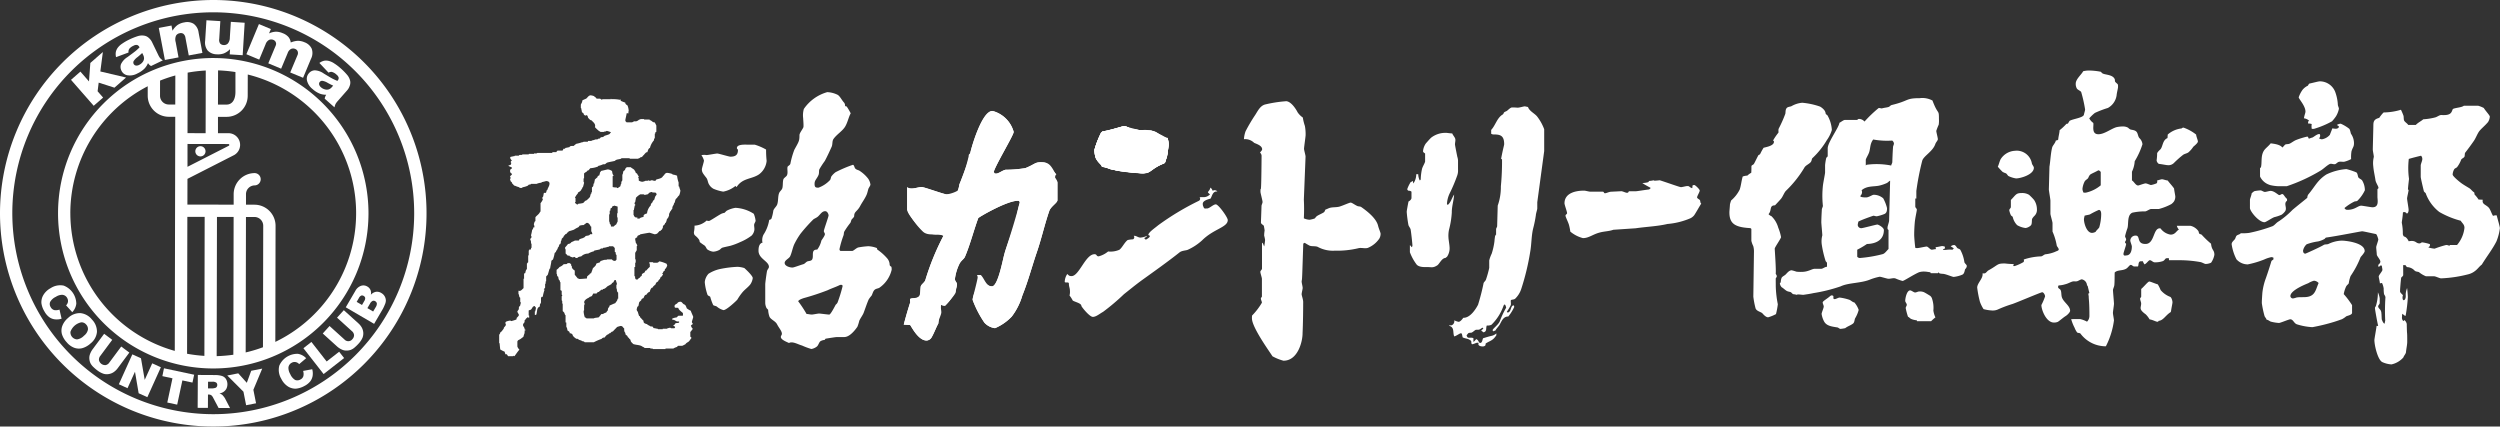 <svg xmlns="http://www.w3.org/2000/svg" width="272.288" height="46.453" viewBox="0 0 272.288 46.453"><rect x="0" y="0" width="272.288" height="46.453" fill="#333333" stroke="none"/><g data-name="グループ 36" fill="#fff"><path data-name="パス 29" d="M0 23.178A23.228 23.228 0 1 0 23.273 0 23.249 23.249 0 0 0 0 23.178m1.341 0a21.885 21.885 0 1 1 21.838 21.933A21.911 21.911 0 0 1 1.341 23.178"/><path data-name="パス 30" d="M7.733 8.695 8.757 7.8l.935 1.067.147-2.012 1.365-1.191-.276 2.119 2.8.658-1.263 1.108-1.717-.55-.117.941.6.688-1.024.893Z"/><path data-name="パス 31" d="M15.588 5.971a.849.849 0 0 1 .1.416.717.717 0 0 1-.159.381 1.039 1.039 0 0 1-.375.3.565.565 0 0 1-.374.068.329.329 0 0 1-.228-.183.345.345 0 0 1 0-.29 1.582 1.582 0 0 1 .43-.447c.18-.143.351-.3.508-.444Zm-1.515-.645a1.171 1.171 0 0 1 .456-.339.62.62 0 0 1 .413-.089.447.447 0 0 1 .255.264c-.141.139-.275.268-.411.379s-.433.335-.9.674a1.864 1.864 0 0 0-.708.774.909.909 0 0 0 .052.715.89.89 0 0 0 .645.494 1.667 1.667 0 0 0 1.093-.2 2.676 2.676 0 0 0 .778-.536 1.947 1.947 0 0 0 .373-.587 1.517 1.517 0 0 0 .144.182 1.134 1.134 0 0 0 .19.134l1.28-.616a1.685 1.685 0 0 1-.3-.254 1.922 1.922 0 0 1-.2-.342l-.683-1.41a1.433 1.433 0 0 0-.331-.427.942.942 0 0 0-.456-.247 1.481 1.481 0 0 0-.745.037 7 7 0 0 0-1.017.414 5.127 5.127 0 0 0-.683.4 1.963 1.963 0 0 0-.446.393 1.234 1.234 0 0 0-.251.5 1.383 1.383 0 0 0 .02.585l1.357-.505a.585.585 0 0 1 .073-.384"/><path data-name="パス 32" d="m17.295 3.043 1.384-.262.109.568a2.048 2.048 0 0 1 .531-.613 1.789 1.789 0 0 1 .746-.294 1.351 1.351 0 0 1 1.024.148 1.365 1.365 0 0 1 .541.953l.416 2.218-1.488.277-.36-1.918a.662.662 0 0 0-.224-.436.5.5 0 0 0-.4-.065.568.568 0 0 0-.4.261 1.031 1.031 0 0 0-.041.7l.312 1.67-1.486.279Z"/><path data-name="パス 33" d="m26.431 6.014-1.412-.09.037-.568a2.114 2.114 0 0 1-.67.459 1.891 1.891 0 0 1-.8.1 1.373 1.373 0 0 1-.956-.4 1.389 1.389 0 0 1-.288-1.057l.144-2.251 1.511.094-.121 1.954a.672.672 0 0 0 .1.485.542.542 0 0 0 .382.166.573.573 0 0 0 .455-.163 1 1 0 0 0 .22-.657l.109-1.708 1.507.1Z"/><path data-name="パス 34" d="m28.201 2.621 1.3.544-.2.476a1.982 1.982 0 0 1 .747-.189 1.882 1.882 0 0 1 .743.163 1.523 1.523 0 0 1 .635.427 1.188 1.188 0 0 1 .242.587 2.286 2.286 0 0 1 .78-.184 1.848 1.848 0 0 1 .718.159 1.385 1.385 0 0 1 .784.7 1.4 1.4 0 0 1-.082 1.114l-.858 2.055-1.4-.58.786-1.872a.545.545 0 0 0 .042-.372.464.464 0 0 0-.278-.316.558.558 0 0 0-.467 0 .8.8 0 0 0-.364.454l-.708 1.695-1.4-.585.752-1.8a1.067 1.067 0 0 0 .1-.3.513.513 0 0 0-.072-.268.488.488 0 0 0-.226-.183.571.571 0 0 0-.467 0 .841.841 0 0 0-.381.473l-.694 1.672-1.4-.584Z"/><path data-name="パス 35" d="M36.149 9.484a.805.805 0 0 1-.345.251.705.705 0 0 1-.41 0 .97.97 0 0 1-.43-.226.566.566 0 0 1-.206-.318.331.331 0 0 1 .347-.389 1.559 1.559 0 0 1 .583.223c.2.111.4.212.6.3Zm.008-1.647a1.148 1.148 0 0 1 .491.29.634.634 0 0 1 .242.342.44.44 0 0 1-.145.339c-.186-.073-.354-.152-.51-.231s-.474-.267-.97-.568a1.83 1.83 0 0 0-.991-.35.879.879 0 0 0-.634.324.9.9 0 0 0-.205.787 1.677 1.677 0 0 0 .607.929 2.67 2.67 0 0 0 .8.506 1.912 1.912 0 0 0 .686.115 2.259 2.259 0 0 0-.109.205 1.135 1.135 0 0 0-.054.225l1.065.941a1.752 1.752 0 0 1 .123-.375 1.854 1.854 0 0 1 .233-.314l1.037-1.179a1.333 1.333 0 0 0 .262-.467.955.955 0 0 0 .058-.521 1.507 1.507 0 0 0-.328-.672 6.878 6.878 0 0 0-.774-.777 5.127 5.127 0 0 0-.631-.473 1.863 1.863 0 0 0-.538-.259 1.25 1.25 0 0 0-.553-.041 1.423 1.423 0 0 0-.533.244l.995 1.056a.6.6 0 0 1 .381-.079"/><path data-name="パス 36" d="m6.479 33.721.229.989a1.725 1.725 0 0 1-.745.069 1.287 1.287 0 0 1-.615-.248 1.9 1.9 0 0 1-.511-.616 2.3 2.3 0 0 1-.328-.911 1.54 1.54 0 0 1 .2-.848 2.062 2.062 0 0 1 .816-.778 1.89 1.89 0 0 1 1.417-.269 2.143 2.143 0 0 1 1.368 1.974 1.6 1.6 0 0 1-.44.917l-.67-.74a.885.885 0 0 0 .149-.216.593.593 0 0 0 .057-.293.682.682 0 0 0-.088-.293.647.647 0 0 0-.549-.349 1.271 1.271 0 0 0-.689.221 1.342 1.342 0 0 0-.622.562.615.615 0 0 0 .059.553.638.638 0 0 0 .4.33 1.115 1.115 0 0 0 .566-.057"/><path data-name="パス 37" d="M8.854 35.105a.661.661 0 0 1 .532.244.692.692 0 0 1 .189.569 1.109 1.109 0 0 1-.424.642 1.292 1.292 0 0 1-.756.405.763.763 0 0 1-.721-.829 1.606 1.606 0 0 1 1.181-1.031m-2.075.405a1.5 1.5 0 0 0-.035.887 2.293 2.293 0 0 0 .518.879 1.971 1.971 0 0 0 .82.6 1.475 1.475 0 0 0 .872.046 2.244 2.244 0 0 0 .913-.52 1.809 1.809 0 0 0 .692-1.249 1.88 1.88 0 0 0-.547-1.351 1.842 1.842 0 0 0-1.26-.7 1.864 1.864 0 0 0-1.347.536 2.044 2.044 0 0 0-.625.873"/><path data-name="パス 38" d="m13.202 37.742.885.659-1.273 1.711a1.781 1.781 0 0 1-.436.42 1.311 1.311 0 0 1-.543.21 1.256 1.256 0 0 1-.533-.026 2.262 2.262 0 0 1-.689-.365 4.6 4.6 0 0 1-.436-.37 1.564 1.564 0 0 1-.326-.424 1.334 1.334 0 0 1-.119-.473 1.158 1.158 0 0 1 .056-.471 2.206 2.206 0 0 1 .281-.548l1.273-1.709.881.657-1.3 1.753a.627.627 0 0 0-.143.463.689.689 0 0 0 .717.536.619.619 0 0 0 .405-.27Z"/><path data-name="パス 39" d="m14.413 38.595.941.425.408 2.352.818-1.8.941.43-1.472 3.256-.948-.427-.4-2.344-.813 1.794-.944-.43Z"/><path data-name="パス 40" d="m17.859 40.112 3.287.7-.183.857-1.1-.235-.565 2.638-1.078-.23.564-2.638-1.1-.236Z"/><path data-name="パス 41" d="M22.66 41.575h.482a.681.681 0 0 1 .414.1.319.319 0 0 1 .106.264.348.348 0 0 1-.07.209.293.293 0 0 1-.181.111 1.794 1.794 0 0 1-.29.047h-.465Zm-.015 2.85.007-1.452h.1a.471.471 0 0 1 .272.085.827.827 0 0 1 .2.276l.582 1.1 1.248.008-.54-1.039a1.42 1.42 0 0 0-.157-.223 1 1 0 0 0-.172-.19 1.166 1.166 0 0 0-.285-.135 1.389 1.389 0 0 0 .388-.137 1.042 1.042 0 0 0 .354-.35 1.112 1.112 0 0 0-.034-1.093.814.814 0 0 0-.435-.327 2.631 2.631 0 0 0-.786-.1l-1.84-.01-.019 3.581Z"/><path data-name="パス 42" d="m24.751 40.897 1.2-.235.93 1.032.479-1.311 1.2-.236-.964 2.307.292 1.47-1.082.212-.29-1.472Z"/><path data-name="パス 43" d="m33.006 40.4 1-.185a1.723 1.723 0 0 1 .04.743 1.322 1.322 0 0 1-.274.6 1.943 1.943 0 0 1-.635.49 2.337 2.337 0 0 1-.926.285 1.535 1.535 0 0 1-.84-.235 2.065 2.065 0 0 1-.74-.848 1.86 1.86 0 0 1-.21-1.428 2.142 2.142 0 0 1 2.032-1.284 1.588 1.588 0 0 1 .892.477l-.762.644a.728.728 0 0 0-.207-.163.655.655 0 0 0-.29-.07.606.606 0 0 0-.3.077.653.653 0 0 0-.373.533 1.32 1.32 0 0 0 .195.7 1.361 1.361 0 0 0 .537.646.639.639 0 0 0 .556-.039.613.613 0 0 0 .342-.379 1.062 1.062 0 0 0-.032-.571"/><path data-name="パス 44" d="m33.046 37.925.87-.682 1.662 2.128 1.36-1.063.541.69-2.233 1.743Z"/><path data-name="パス 45" d="m36.708 34.599.739-.816 1.583 1.43a1.846 1.846 0 0 1 .38.471 1.389 1.389 0 0 1 .158.562 1.307 1.307 0 0 1-.08.526 2.258 2.258 0 0 1-.43.651 4.6 4.6 0 0 1-.408.4 1.466 1.466 0 0 1-.455.286 1.362 1.362 0 0 1-.482.073 1.119 1.119 0 0 1-.464-.1 2.081 2.081 0 0 1-.514-.327l-1.582-1.433.739-.815 1.619 1.463a.565.565 0 0 0 .872-.031.632.632 0 0 0 .179-.442.638.638 0 0 0-.232-.429Z"/><path data-name="パス 46" d="m38.847 32.878.245-.424a.555.555 0 0 1 .252-.261.31.31 0 0 1 .261.036.336.336 0 0 1 .17.217.579.579 0 0 1-.106.353l-.242.419Zm1.9 2.395.96-1.641a4.137 4.137 0 0 0 .206-.454 1.134 1.134 0 0 0 .113-.419.961.961 0 0 0-.495-.846.88.88 0 0 0-.579-.132 1 1 0 0 0-.562.325.9.9 0 0 0-.012-.454.8.8 0 0 0-.367-.442.82.82 0 0 0-.685-.083 1.139 1.139 0 0 0-.625.559l-1.042 1.784Zm-.732-1.713.283-.487a.656.656 0 0 1 .288-.3.316.316 0 0 1 .281.032.353.353 0 0 1 .177.236.67.67 0 0 1-.115.4l-.288.487Z"/><path data-name="パス 47" d="M22.386 16.479a.556.556 0 1 1-.554-.556.555.555 0 0 1 .554.556"/><path data-name="パス 48" d="M23.26 6.32a16.906 16.906 0 1 0 16.874 16.941A16.924 16.924 0 0 0 23.26 6.32m5.381 31.5a15.342 15.342 0 0 1-1.883.567l.031-14.753h.929a.954.954 0 0 1 .951.956Zm-3.226.816a16.027 16.027 0 0 1-1.816.153l.032-15.16h1.814Zm-3.154.124a15.829 15.829 0 0 1-1.886-.231l.03-14.906h1.886ZM17.432 8.78a15.392 15.392 0 0 1 1.665-.561l-.008 3.164h-.709a.956.956 0 0 1-.951-.958Zm2.991 6.9 4.452.008a.1.1 0 0 1 .1.1.1.1 0 0 1-.043.08l-4.512 2.3Zm0-1.178.015-6.591a15.475 15.475 0 0 1 1.972-.231l-.015 6.827Zm3.327-6.836a15.515 15.515 0 0 1 1.893.181v2.149c0 .968-.43 1.394-.958 1.394h-.945ZM7.66 23.194a15.583 15.583 0 0 1 8.429-13.8v1.025a2.3 2.3 0 0 0 2.29 2.3h.709l-.052 25.5A15.591 15.591 0 0 1 7.662 23.195m22.325 14.05.026-12.65a2.3 2.3 0 0 0-2.292-2.3h-.929v-1.148a.956.956 0 0 1 .957-.954.671.671 0 0 0 0-1.341 2.3 2.3 0 0 0-2.3 2.293v1.146l-5.038-.01.006-2.8 5.1-2.6.057-.036a1.272 1.272 0 0 0-.695-2.338H23.74v-1.781h.939a2.3 2.3 0 0 0 2.3-2.291l.006-2.32a15.566 15.566 0 0 1 3 29.124"/><path data-name="パス 49" d="M75.249 35.471a.6.6 0 0 1 .193-.161v-.1a.155.155 0 0 1-.081-.158c0-.071.141-.459.141-.53s-.2-.45-.264-.674a2.412 2.412 0 0 1-.43-.259c-.053-.1-.107-.351-.244-.414-.255-.086-.249-.315-.483-.315-.069 0-.155.056-.235.065a.814.814 0 0 1-.092.121c-.107.086-.285.123-.285.3 0 .281.224.119.418.2 0 .116.153.259.261.353.22.2.24.142.238.336a.311.311 0 0 1-.022.153h-.471a1.667 1.667 0 0 0-.195.184 1.637 1.637 0 0 0-.479.125v.132c.221-.021.3.085.455.159.1.05.218.012.294.032v.1c-.128.1-.227.035-.373.085-.106.043-.081.208-.237.19v.1a1.667 1.667 0 0 0 .166.082v.1a.858.858 0 0 0-.074.076h-.327c-.07 0-.075-.058-.143-.058s-.2.055-.308.064c-.012.026.04.046-.031.046h-.428c-.071 0 .014.053-.055.053H71.7c-.069 0-.037-.045-.037-.045-.161-.011-.3-.066-.463-.075-.052-.044-.082-.129-.15-.18-.077-.009-.165.014-.21-.018s-.1-.057-.148-.091-.162-.031-.195-.141c-.184-.044-.45-.1-.4-.365-.144-.117-.256-.283-.385-.393-.005-.025-.005-.073-.01-.114-.036 0-.081 0-.1-.024-.037-.135-.092-.274-.129-.436-.024-.046-.129-.147-.127-.268 0-.069.055-.18.06-.287a.5.5 0 0 0 .121-.092c.041-.134.052-.249.078-.358s.157-.187.231-.259a.256.256 0 0 1 .09-.17.555.555 0 0 1 .157-.072c.075-.136.127-.381.306-.36.071-.1.216-.316.364-.307.069-.2.135-.486.362-.5a.432.432 0 0 0 .023-.1c.1-.081.187-.166.292-.264-.037-.158.166-.218.252-.3a.451.451 0 0 1 .195-.25c.015-.079.069-.136.073-.215a.719.719 0 0 0 .152-.091c.045-.145.1-.128.094-.139v-.1c-.04 0-.082-.016-.084-.037.144-.082.1-.292.3-.333 0-.065 0-.121.01-.171.021-.024.044-.022.065-.035a1.112 1.112 0 0 0 .181-.344c0-.069-.055-.126-.057-.19a3.389 3.389 0 0 0-.734-.259.285.285 0 0 0-.115.011c-.011.027 0 .048-.03.064-.056.01-.1.065-.166.065h-.4c-.07 0 .014-.055-.057-.054h-.385v.161c.037 0 .051-.056.051.01v.336a2.954 2.954 0 0 0-.386.4.778.778 0 0 0-.107.02c-.011.082-.066.138-.075.187a2.1 2.1 0 0 0-.289.176c-.009.053-.009.109-.018.161a.525.525 0 0 1-.177.143c-.011.025 0 .077-.031.089a.428.428 0 0 1-.076.021c-.142.112-.125.184-.252.184-.192 0-.191-.177-.194-.347-.026-.015-.049-.012-.072-.034v-.965c.025-.025.043-.02.083-.024v-.442c0-.07.057.02.057-.05v-.315c0-.068-.057.023-.057-.046v-.656c0-.072.17-.274.17-.343v-.385c0-.07.057-.016.057-.087a.778.778 0 0 0-.162-.315c-.006-.134-.062-.287-.062-.355 0-.189.085-.169.224-.245-.038-.249.272-.189.331-.32.329-.061.925-.172.995-.172s.531.17.6.17a2.307 2.307 0 0 0 .234-.068c.1-.106.182-.187.263-.288a1.074 1.074 0 0 1 .113-.009c.026-.111.1-.083.16-.179a.423.423 0 0 1 .084-.143c.011-.076.013-.161.019-.213.071-.1.239-.177.224-.308.019-.023.042-.02.063-.032a1 1 0 0 0 .132-.381c.076-.08.1-.164.178-.233a.983.983 0 0 1 .055-.168c.032-.065 0-.163.02-.212a1.109 1.109 0 0 0 .111-.252c.019-.026.044-.02.065-.034a.61.61 0 0 1 .17-.255.574.574 0 0 1 .139-.417c.032-.1.05-.221.112-.247.068-.188.068-.425.25-.5a1.14 1.14 0 0 1 .251-.31 1.879 1.879 0 0 0 .128-.5c0-.069-.111-.279-.123-.446-.025-.014-.048-.011-.071-.034v-.416a3.14 3.14 0 0 1-.167-.734 1.65 1.65 0 0 0-.482-.126c-.025-.016-.019-.037-.033-.06a2.318 2.318 0 0 0-.556-.127c-.2 0-.3.164-.373.3a.4.4 0 0 0-.076.018c-.1.3-.488.319-.753.417-.087.159-.06.128-.221.128-.07 0-.181-.059-.251-.059s-.155.059-.224.059a.282.282 0 0 1-.169-.057c-.069.113-.218.031-.3.061a1.372 1.372 0 0 1-.351.106.832.832 0 0 1-.384-.135c0-.076 0-.19-.018-.277-.023-.01-.042.033-.042-.039s.055-.026.057-.1-.139-.194-.152-.3c-.089-.094-.237-.135-.224-.309-.078-.041-.076-.121-.142-.172-.1-.09-.238-.142-.354-.259h-.428a1.823 1.823 0 0 0-.169.18c-.007.022-.007.077-.017.1a.517.517 0 0 1-.177.145 2.1 2.1 0 0 0-.077.36c-.015.025-.046-.039-.046.029v.592c0 .069-.073.121-.1.193-.025.052.024.209-.085.305-.008.054-.008.106-.017.158a1.926 1.926 0 0 1-.313.217c-.036 0-.049 0-.116-.075a1.161 1.161 0 0 1-.323-.019c-.046-.017-.1.008-.1-.06v-1.141c.025-.02.043-.019.082-.02v-.1c-.108-.067-.12-.3-.148-.439a.945.945 0 0 0-.448-.181c-.071 0-.5.111-.764.17a.217.217 0 0 1-.1.151 1.263 1.263 0 0 1-.088.34.374.374 0 0 0-.164.073c-.008.027-.008.08-.017.108-.1.078-.184.163-.293.258-.008.137-.065.279-.073.413-.018.026-.037.02-.066.031-.018.131.007.317-.176.413v.484c0 .069-.048.023-.048.023-.011.052-.011.109-.019.163-.016.022-.038.018-.064.031-.011.112-.068.225-.076.33a2.5 2.5 0 0 1-.376.374c-.046.031-.132.045-.164.073-.082.083-.159.212-.25.232a2.667 2.667 0 0 1-.468.07c-.078.035-.023.078-.112.078-.07 0-.052 0-.075-.009-.054-.072-.191-.117-.191-.189s.013-.055.053-.057v-.439c-.038 0-.051.008-.051-.061a1.683 1.683 0 0 1 .3-.436c.011-.047.008-.1.034-.115a.945.945 0 0 0 .269-.186c.072-.069.1-.184.173-.252a.825.825 0 0 0 .018-.1c.02-.028.043-.025.063-.038a4.772 4.772 0 0 0 .126-.472c0-.07-.055-.074-.055-.142v-.32c0-.069.056.022.054-.046v-.517a1.359 1.359 0 0 1 .294-.2c.013-.053.068-.075.092-.122a.464.464 0 0 0 .1-.016c.067-.075.124-.157.2-.232a2.566 2.566 0 0 0 .83-.184c.015-.022.011-.045.035-.065a2.338 2.338 0 0 0 .5-.166c.077-.026.173 0 .214-.017.092-.035.17-.15.262-.178.27-.081.556-.115.829-.186.166-.193.474-.147.7-.248.015-.023-.038-.043.033-.043h.847c.07 0-.014.057.055.055h.914c.032-.062.106-.056.158-.068.05-.121.168-.069.252-.138s.118-.157.194-.2a1.931 1.931 0 0 1 .259-.286.968.968 0 0 1 .114-.01c.094-.19.081-.378.3-.486a1.254 1.254 0 0 1 .057-.2 1.992 1.992 0 0 1 .364-.607c.035-.069-.027-.161.1-.244v-.451c0-.068.046-.034.046-.034a1.191 1.191 0 0 0 .016-.155c.044-.022.108-.02.107-.089v-.645c-.057-.114-.112-.227-.173-.345-.26.022-.345-.238-.534-.235-.023-.017-.017-.032-.02-.074h-.582c-.069 0 .016-.057-.055-.054h-.358c-.032.062-.1.054-.16.065a.694.694 0 0 1-.284.174c-.076.032-.2-.01-.272.018s-.158.1-.228.1h-.575c-.156-.174-.132-.085-.132-.266 0-.069.112-.473.137-.717h.223c-.074-.133 0-.172 0-.316a2.1 2.1 0 0 0-.124-.531c-.068-.052-.283-.172-.237-.311a5.165 5.165 0 0 1-.508-.2v-.169c-.05.057-.071.049-.071.049a.5.5 0 0 1-.13-.012 3.647 3.647 0 0 0-.807-.045c-.022-.024-.032-.056-.069-.053 0 .039.037.051-.033.051h-.864c-.07 0 0 .056-.07.055s-.157-.111-.225-.109h-.351c-.023-.05-.079-.073-.092-.129-.107-.041-.16-.142-.258-.172a1.378 1.378 0 0 0-.3-.064c-.221 0-.334.232-.483.353-.137.064-.276.121-.415.187a.985.985 0 0 1-.075.275c-.025.063-.1.157-.1.226v.348c.041 0 .047.025.047.025.007.135.063.272.07.405.052.07.133.1.179.149a.249.249 0 0 0 .217.233c.069 0 .091-.029.137-.055a.485.485 0 0 1 .135.287 1.773 1.773 0 0 0 .256.259c.022.01.08.012.106.02.211.219.5.412.389.754a3.852 3.852 0 0 0 .421.4c.064.052.132.065.192.123h.344c.085-.071.215-.04.245-.067a.125.125 0 0 1 .115-.043 2.532 2.532 0 0 1 .405.132v.072c-.076.022-.1.12-.164.152-.155.074-.359.12-.522.183a.393.393 0 0 1-.362.137.656.656 0 0 0-.147.151c-.05.008-.106.008-.161.017-.088.123-.247.065-.3.08a1.871 1.871 0 0 1-.422.116c-.014.028.039.044-.031.048h-.369c0 .04 0 .059-.023.084h-.446a.259.259 0 0 1-.186.061 3.951 3.951 0 0 1-.614.166 1.893 1.893 0 0 0-.288.234 1.338 1.338 0 0 0-.326.016.266.266 0 0 0-.148.123c-.134.009-.273.063-.412.072a.371.371 0 0 1-.089.093c-.053.009-.107.009-.175.015.044.108-.06.158-.078.19h-.53a.66.66 0 0 0-.141.169h-.419c0 .037 0 .056-.026.081h-1.616c-.081.108-.29.031-.361.064-.009.026.042.045-.028.044h-.514c-.07 0 .015.054-.055.054h-.663c-.054.141-.35-.025-.39.142h-.448c0 .039-.024.045-.024.045-.135.008-.273.062-.413.071-.041.053-.072.089-.071.121a1 1 0 0 0 .2.3c-.112.064-.112.079-.139.174.063.036.055.066.055.135 0 .209-.193.155-.308.253.147.093.284.121.393.2v.074c-.193.168-.2.107-.2.31 0 .241.2.222.2.336 0 .068-.2.179-.2.25s.058.082.058.152-.059.084-.059.154.058.14.066.219a1.23 1.23 0 0 0 .125.1c.007.025.007.079.016.1a3.373 3.373 0 0 1 .227.253 1.673 1.673 0 0 1 .309.115c.126.038.266.06.3.139a.536.536 0 0 0 .14.011.391.391 0 0 0 .139-.013c.014-.02.011-.044.032-.062a1.983 1.983 0 0 0 .608-.19c.025-.119.167-.087.308-.138.013-.02-.037-.042.032-.042h.588a1.455 1.455 0 0 1 .522-.123c.015-.022.011-.046.035-.065a4.169 4.169 0 0 0 .47-.116c.149 0 .376.046.375.265 0 .275-.181.461-.233.7-.016.023-.037.016-.066.027a1.77 1.77 0 0 1-.088.287c-.076.007-.158.007-.223.008a3.044 3.044 0 0 0-.071.367c-.052.119-.1.091-.1.2 0 .069.055.083.055.153a1.6 1.6 0 0 1-.25.4v.9c0 .07-.049.023-.049.023-.078.263-.367.411-.509.611v.416c-.051.025-.077.077-.1.088-.01.084-.067.2-.067.267s.057.139.055.21 0 .1-.019.129h-.117a.251.251 0 0 1-.106.261 4.913 4.913 0 0 1-.124.584c0 .071.058.128.056.2a.326.326 0 0 1-.136.187v.129c.038 0 .079.018.08.039-.025.023-.083.034-.08.072.038 0 .052 0 .07.022.009.08.009.19.019.272.024.016.046-.042.046.028v.4c0 .068-.049.025-.049.025a.838.838 0 0 1-.029.185h-.169c0 .069-.019.108-.058.114v.526c-.028.023-.061-.041-.059.028v.724c-.074.022-.077.107-.14.139v.6c0 .07-.048.022-.048.022a1.221 1.221 0 0 0-.13.414c-.041.025-.132.021-.13.09v.525c-.025.022-.057-.043-.057.028v1c-.129.083-.3.387-.554.272v.35c.112.141.031.336.192.421v.446c.061.034.055.062.055.131s-.057.2-.065.3a.25.25 0 0 0-.123.147c-.037.068 0 .172-.021.22-.035.086-.158.2-.158.27s.169.293.169.364c0 .087-.212.291-.244.318a.588.588 0 0 1-.032.173 4.181 4.181 0 0 1-.549.171c-.07 0-.055-.053-.126-.053a1.609 1.609 0 0 0-.462.123c-.01.054-.066.058-.066.127s.056.111.056.18c0 .2-.256.277-.234.468-.1.074-.186.29-.373.391a.414.414 0 0 1-.12.249v.908c.038.006.053.049.053.076.027.36.056.5.056.616a2.976 2.976 0 0 0 .493.255c.007.106.065.187.07.284.2-.073.2.106.308.2h.52c.072 0 .043-.055.066-.055a.159.159 0 0 0 .1.055c.207-.273.327-.474.539-.71a.894.894 0 0 1-.223-.339v-.528c0-.069.054-.109.08-.155a3.687 3.687 0 0 0 .324-.181c.069-.075.178-.13.254-.2a2.383 2.383 0 0 1 .114-.362c.025-.1.011-.243.035-.346h.113c-.026-.072-.111-.073-.136-.1.014-.243-.167-.292-.167-.472s.118-.2.157-.313a.848.848 0 0 0 .017-.211c.021-.025.043-.021.064-.033.075-.169.173-.19.259-.294.048 0 .076.058.171.056v-.22c0-.069-.053.02-.054-.047v-.519a1.04 1.04 0 0 1 .234-.087c.124-.1.162-.269.264-.346.041-.034.11-.032.155-.061.125.207.129.091.129.268 0 .067-.055.22-.066.327-.014.027-.046-.039-.045.031v.348h.106c0-.039.047-.052.084-.055a.683.683 0 0 1 .011-.172c.065-.183.011-.54.284-.65a.4.4 0 0 1 .06-.057c.014-.078-.006-.165.018-.213.033-.068.108-.164.108-.234v-.437c0-.071.052-.109.077-.158h.114a4.513 4.513 0 0 1 .2-.773c-.069-.005-.082-.047-.084-.067.075-.024.078-.109.141-.141v-.393c0-.069.047-.034.047-.034.012-.081.012-.192.018-.271.019-.024.049.034.049-.037v-.467c0-.069.139-.135.182-.233.069-.213.124-.436.186-.632.02-.023.044-.019.066-.034.035-.329.115-.519.132-.828a.627.627 0 0 1 .178-.147 4.269 4.269 0 0 0 .184-.713c.044-.023.069-.075.12-.094a.956.956 0 0 1 .172-.307c.059-.093.017-.2.14-.251.012-.1.068-.192.075-.271.017-.023.071-.021.092-.035a.72.72 0 0 1 .059-.117 1.108 1.108 0 0 0 .018-.209.342.342 0 0 0 .083-.248 2.345 2.345 0 0 1 .202-.205.456.456 0 0 0 .019-.1c.075-.082.162-.14.186-.212a.311.311 0 0 0 .158-.074c.013-.021.009-.074.035-.092a.341.341 0 0 0 .076-.02.582.582 0 0 0 .094-.123c.19-.057.387-.114.575-.181a.389.389 0 0 1 .083-.055 2.34 2.34 0 0 1 .362-.195.343.343 0 0 0 .153-.179 1.4 1.4 0 0 1 .459-.072c.108-.105.209-.15.29-.231a.387.387 0 0 1 .1-.006c.175 0 .348.3.357.376.026.015.051.013.076.037v.5a.592.592 0 0 1 .111.262c0 .07 0 .031-.02.057a1.4 1.4 0 0 0-.22.007.221.221 0 0 1-.144.12c-.1.04-.234.034-.329.074-.052.023-.075.1-.118.118a1.851 1.851 0 0 1-.221.115 2.079 2.079 0 0 0-.363.13c-.008.055-.01.127-.079.127h-.395a3.771 3.771 0 0 1-.388.175.406.406 0 0 1-.359.193 4.1 4.1 0 0 1-.315.37.3.3 0 0 0-.009.11c0 .046.056.126.056.137v.428a1.11 1.11 0 0 1 .207.218 2.168 2.168 0 0 0 .217.019c.024.019.021.041.03.065a1.672 1.672 0 0 0 .324.124c.071 0 .085-.054.154-.054.126 0 .084.112.25.114.071 0 .091 0 .11-.016.114-.124.246-.124.417-.164a1.066 1.066 0 0 1 .75-.3 2.293 2.293 0 0 1 .62-.25c.013-.021.009-.046.035-.066.193-.06.394-.079.574-.127.057-.014.1-.071.151-.1.073-.035.165 0 .215-.018.015-.022.012-.045.036-.064a1.593 1.593 0 0 0 .381-.07 2.14 2.14 0 0 1 .252-.058c.016-.021-.034-.043.035-.044h.41c.052.052.133.139.187.188v.423c.2.032.012.268.192.333v.471c0 .068-.077.124-.129.168-.027.009-.007.009-.076.009a.339.339 0 0 1-.3-.164h-.547c0 .038-.025.044-.025.044a2.12 2.12 0 0 0-.271.014c-.118.03-.23.078-.366.113-.062.048-.091.134-.143.178a1.022 1.022 0 0 0-.364.133c.023.2-.276.384-.363.5a4.388 4.388 0 0 1-.2.546h-.116a.654.654 0 0 1-.01.087c-.1.053-.185.163-.291.232a1.468 1.468 0 0 1-.034.239c-.16 0-.322.032-.771.052-.089 0-.136-.055-.218-.064-.106-.127-.216-.267-.327-.4v-.449c-.136-.1-.365-.256-.316-.494-.025-.014-.045-.009-.065-.034-.007-.052-.007-.106-.019-.163-.149-.137-.132-.124-.25-.124s-.114-.01-.23.1c-.107.009-.221.009-.329.02a1.112 1.112 0 0 1-.449.3 1.3 1.3 0 0 1-.321.306v.431c.074.081.052.2.063.244a.982.982 0 0 0 .124.092.817.817 0 0 0 .071.325c.028.048.078.067.094.093.009.054.009.107.018.159.026.015.048-.042.048.025v.848c.092.034.138.06.141.129v.376c.039 0 .054.017.054.087s-.057.023-.056.094v.425c.111.081.031.29.066.356.025.014.045-.043.045.026v.793a.811.811 0 0 1 .184.194c.031.124.056.218.125.252v.783c.038.006.058 0 .082.025v.446a.731.731 0 0 1 .117.381c.079.115.281.118.244.32a.54.54 0 0 1 .228.066c.1.05.1.168.141.232a1.331 1.331 0 0 0 .368.312c.051.009.111-.016.158.017a.868.868 0 0 0 .149.1c.12.053.267.057.3.139.092.007.241.026.3.123h.989a6.2 6.2 0 0 1 .858-.373c.044-.076.105-.088.151-.121s.105 0 .157-.017a2.731 2.731 0 0 1 .261-.29 1.674 1.674 0 0 1 .155-.072c.05-.033.068-.073.094-.092s.084-.01.1-.018a2.368 2.368 0 0 1 .2-.177.9.9 0 0 0 .105-.018c.151-.186.318-.326.453-.483a2.542 2.542 0 0 1 .384-.115c.244 0 .226.16.395.272a1.206 1.206 0 0 0 .018.322.893.893 0 0 0 .094.154c.032.047.009.106.017.152a.744.744 0 0 0 .182.158c.053.04.065.167.13.214.022.013.072.007.088.034s.01.082.02.106a.163.163 0 0 1 .119.086c.036.075.036.158.073.218a2.2 2.2 0 0 0 .253.257c.361.122.75.071 1.034.308.087.029.142.043.187.122h.589c.068 0 .03.047.03.047.083.013.2.013.274.018.025.019-.032.049.038.049h1.32c.069 0-.014-.054.056-.056h.826a1.4 1.4 0 0 1 .413-.178c.041-.078.076-.124.145-.124h.419a3.192 3.192 0 0 0 .361-.184c.029-.1.234-.2.3-.247.141-.1.208-.268.322-.384v-.1a.542.542 0 0 1-.109-.08v-.52c.131-.077.134-.208.25-.28v-.093c-.115-.069-.134-.209-.193-.3m-8.1-11.064c-.086.087-.251.173-.3.265h-.3a.4.4 0 0 0-.133-.322c-.012-.041.009-.16-.064-.24v-.739c0-.07.033-.006.06-.027v-.395c.04 0 .056 0 .072-.024.008-.053.008-.136.019-.218a.973.973 0 0 1 .151-.089.394.394 0 0 1 .078-.166.452.452 0 0 0 .2-.063c.091.055.226.055.344.117v.675c0 .068-.054.02-.054.091v.38c0 .07.054-.022.054.048v.4c0 .066-.112.2-.125.3m.187 8.128c-.039 0-.056 0-.074.02.007.181-.152.309-.246.471-.216.068-.413.179-.622.257 0 .15-.11.2-.167.334a1.528 1.528 0 0 0-.016.182c-.047.069-.129.119-.141.2-.07.081-.272.1-.37.2a1.443 1.443 0 0 1-.21.016c-.053.1-.164.209-.259.342-.152.058-.422.039-.554.123h-.792a.761.761 0 0 0-.193-.126 2.689 2.689 0 0 1-.12-.583c0-.071.008-.152.049-.177.01-.024-.018-.047.01-.578 0-.026.054-.026.054-.1s-.054-.113-.054-.183c0-.274.4-.461.537-.522.027-.016.022-.037.033-.063a1.311 1.311 0 0 0 .221-.075c.08-.03.136-.193.192-.294h.364a.484.484 0 0 1 .148-.161c.023-.009.079-.009.1-.018.052-.068.164-.126.256-.232.054-.025.2.041.195-.082.228-.011.357-.186.5-.307a4.976 4.976 0 0 0 .455-.253 1.058 1.058 0 0 0 .011-.114c.216.018.192-.206.312-.306h.124c.032.148.116.361.116.43s-.057.072-.057.142v.327c0 .071.019.018.042.029.021.189 0 .341.149.44Zm1.669-9.116V22.9c0-.069.029 0 .046-.03.009-.162.065-.3.075-.468a.1.1 0 0 0 .076-.105c-.073-.057-.085-.1-.085-.145a.171.171 0 0 1 .077-.148c.008-.159.064-.3.073-.463a1.946 1.946 0 0 1 .475-.378h.363c.071 0 .013.032.038.047a.64.64 0 0 0 .134.007c.069 0 .193-.054.3-.061.025-.042.077-.065.086-.118a.652.652 0 0 1 .313-.125c.069 0 .063.031.089.047.109.01.219.01.324.017a.266.266 0 0 1 .131.187c0 .071-.134.181-.16.269a1.357 1.357 0 0 0-.075.268c-.054.108-.2.155-.2.309-.08.08-.219.195-.2.359a1.472 1.472 0 0 0-.411.878c-.13.031-.452.123-.362.362-.134.057-.358.07-.453.2h-.241v-.117c-.025-.023.011-.017-.058-.017s-.055.013-.065.052c-.07-.058-.154-.114-.233-.183-.009-.05 0-.1-.063-.128"/><path data-name="パス 50" d="M97.096 29.069c-.1-.079-.2-.113-.2-.256a1.1 1.1 0 0 0-.252-.655 5.67 5.67 0 0 0-1.1-.982.625.625 0 0 0-.04-.16 2.939 2.939 0 0 0-.939-.2 9.455 9.455 0 0 0-1.056.129c-.235.043-.543.382-.684.385h-1.291c-.048-.052-.1-.06-.1-.2a10.542 10.542 0 0 1 .436-1.489c.05-.136.027-.322.091-.428a8.031 8.031 0 0 1 .646-.928c.071-.09.088-.285.151-.376s.276-.246.276-.385c0-.5.332-.471.66-1.1.207-.391.493-.761.685-1.194.094-.206.136-.462.21-.685.021-.064.215-.335.215-.436a1.447 1.447 0 0 0-.254-.658 3.85 3.85 0 0 0-.948-.861c-.144-.084-.376-.1-.488-.29-.058-.089-.084-.3-.208-.354a13.7 13.7 0 0 0-1.9.81 2.247 2.247 0 0 0-.446.446c-.065.083-.073.291-.151.4a3.228 3.228 0 0 1-1.265.839c-.3 0-.426-.03-.425-.428s.245-.514.431-.955c.087-.205.023-.454.094-.623a9.637 9.637 0 0 1 .591-.905c.257-.471.53-1.071.743-1.541.122-.262.04-.611.2-.847.357-.515.977-.857 1.277-1.363.273-.46.366-1.024.6-1.435a6.53 6.53 0 0 0-.436-.745c-.035-.02-.138-.012-.177-.061a.556.556 0 0 0-.1-.353c-.239-.241-.42-.658-.684-.843a2.8 2.8 0 0 0-1.157-.307 4.6 4.6 0 0 0-2.548 1.829 2.48 2.48 0 0 0-.076 1.01c0 .141.055.651.033.936-.007.164-.434.655-.436.91 0 .626-.054.683-.551 1.577a9.016 9.016 0 0 0-.44 1.539c-.057.18-.279.231-.307.344-.064.263.082.688-.091.958-.077.114-.331.263-.366.405-.078.27-.038.635-.1.913-.049.235-.276.356-.362.576-.142.356-.073.86-.209 1.239-.092.246-.372.45-.423.683a4.369 4.369 0 0 1-.2.849c-.058.128-.2.106-.249.169a4.125 4.125 0 0 1-.626 1.6 1.324 1.324 0 0 0-.134.568c0 .141.008.249.056.276-.442.1-.456.642-.458.891 0 .887 1.136 1.138 1.135 1.763 0 .143-.186.3-.215.478-.079.449-.187 1.28-.187 1.422v2.058a1.4 1.4 0 0 0 .128.5c.05.1.182.175.189.241a2.575 2.575 0 0 0 .152.746c.17.309.637.457.815.8.205.408.528.736.528 1.041 0 .142-.114.2-.114.341 0 .312.646.54.887.663.384-.229 1.024.175 1.407.267a7.8 7.8 0 0 0 1.03.384 1.319 1.319 0 0 0 .625-.288c.15-.151.212-.439.359-.553a.974.974 0 0 1 .451-.144c.062-.038.063-.1.114-.136.392-.066 1.1-.18 1.246-.18h.784c.584 0 1.145-.707 1.432-1.113a4.317 4.317 0 0 0 .209-.661c.13-.292.381-.613.48-.876.177-.47.35-1.011.548-1.454a3.285 3.285 0 0 1 .306-.4c.12-.2.151-.488.357-.658.144-.114.354-.126.488-.2a3.3 3.3 0 0 0 1.347-1.961 1.2 1.2 0 0 0-.025-.314m-11.63-.425c0-.322.478-.471.606-.747.193-.416.274-.989.495-1.407a8.064 8.064 0 0 1 .631-1.041 17.867 17.867 0 0 1 1.37-1.533c.115-.115.371-.185.556-.364.275-.268.433-.555.76-.553.249 0 .367.348.367.457 0 .141-.516 1.561-.516 1.705s.115.2.115.34c0 .191-.379.663-.387.714a2.559 2.559 0 0 1-.451.968c-.731-.029-.33.741-.56 1.087-.1.158-.354.141-.5.195-.177.07-.273.258-.456.307-.385.113-1.033.363-1.174.363-.343 0-.852-.18-.852-.49m5.766 4.287a.717.717 0 0 1-.2.243c-.022.013-.544 1.084-.715 1.084-.142 0-.967-.114-1.107-.114s-.655.112-.8.112-.372-.061-.559-.064a13.152 13.152 0 0 0-.918-1.39c.1-.171.411-.266.586-.333a26.846 26.846 0 0 0 2.63-.866c.427-.207.9-.351 1.357-.581h.19c.066.063.073.026.072.17a15.4 15.4 0 0 1-.539 1.74"/><path data-name="パス 51" d="M76.445 18.451c0 .3.117.444.494.926.141.187.154.474.259.66a1.281 1.281 0 0 0 .509.525 4.721 4.721 0 0 0 1.063.31 2.971 2.971 0 0 0 1.335-.623c.039.049.06.113.131.11.65-1 1.654-.824 2.45-1.381a2.068 2.068 0 0 0 .812-1.451 11.407 11.407 0 0 1-.06-1.238 5.963 5.963 0 0 0-1.224-.53h-.695c-.272 0-1.259-.089-1.259.366 0 .144.112.087.112.229 0 .534-.292.711-.825.711-.144 0-1.278-.345-1.422-.345s-1.024.169-1.167.169a1.607 1.607 0 0 0-.566.01 1.821 1.821 0 0 1 .281.585c0 .143-.229.825-.229.968"/><path data-name="パス 52" d="M82.291 24.007a2.694 2.694 0 0 0-.193-.723 4.057 4.057 0 0 0-1.993-.649 3.031 3.031 0 0 0-.924.3c-.128.072-.223.23-.28.247a1.571 1.571 0 0 0-.333.1c-.405.219-.854.531-1.267.758a.42.42 0 0 1-.331-.024 2.087 2.087 0 0 1-1.326.56 2.757 2.757 0 0 1-.066.7c0 .439.174.294.55.813.079.106.061.252.1.287a6.092 6.092 0 0 0 .5.359c.151.115.213.35.3.421a1.375 1.375 0 0 0 .655.256 1.592 1.592 0 0 0 .67-.195c.093-.046.222-.218.337-.244.277-.077.573-.135.851-.2a6.989 6.989 0 0 0 1.065-.4 5.574 5.574 0 0 0 1.261-.719 1.133 1.133 0 0 0 .292-.586c.031-.228-.045-.452-.017-.623.028-.15.157-.287.157-.43"/><path data-name="パス 53" d="M81.064 29.193a2.889 2.889 0 0 0-.72-.132 11.809 11.809 0 0 0-1.912.237 3.864 3.864 0 0 0-1.26.516 1.542 1.542 0 0 0-.412.919 5.671 5.671 0 0 0 .3 1.378c.072.128.217.118.3.228a5.254 5.254 0 0 0 .321.891c.1.083.288.083.389.158a1.836 1.836 0 0 0 .727.389c.346 0 1.454-1.062 1.511-1.144a5.871 5.871 0 0 1 .6-.849c.263-.291.608-.536.82-.818a1.591 1.591 0 0 0 .258-.68c0-.27-.9-1.087-.929-1.1"/><path data-name="パス 54" d="M108.078 12.088a3.223 3.223 0 0 1 2.327 2.277c0 .356-1.985 3.622-2.172 4.36.1.089-.054.186.23.186s.7-.352 1.07-.423a13.377 13.377 0 0 0 2.15-.177c1.011-.41 1.033-.642 1.672-.642.783 0 1.046.162 1.618 1.306-.2.815.2.6.2.933v1.9c0 .284-.715.673-.887 1.167-.5 1.436-.86 3.07-1.375 4.551-.5 1.461-.93 3.1-1.559 4.66a7.035 7.035 0 0 1-1.151 2.289 5.466 5.466 0 0 1-1.825 1.267 1.877 1.877 0 0 1-1.154-.6 11.369 11.369 0 0 1-1.283-2.478c0-.8.962-1.749.467-2.715h.416c.427.417.558 1.236 1.223 1.239.712 0 1.163-3.028 1.461-3.939a98.363 98.363 0 0 0 1.573-5.2c-.1-.087.057-.185-.227-.185-1.193 0-4.273 1.8-4.3 1.889-.5 1.349-.875 2.871-1.447 4.205-.1.258-.418.4-.615.8a5.2 5.2 0 0 0-.48 1.621c0 .283.226.344.225.627a4.189 4.189 0 0 1-1.281 2.275c-.125.049-.373-.063-.455-.07-.093.2.026.52.025.807s-.345.846-.318 1.2c-.263.473-.464 1.068-.763 1.565a.665.665 0 0 1-.52.3c-.894 0-1.619-1.461-1.785-1.686-.207-.025-.54-.024-.7-.048.221-.847.451-1.641.706-2.428a1.459 1.459 0 0 1-.021-.362c.25-.135.491-.025.709-.066a1.859 1.859 0 0 0 .382-.378c.041-.218.014-.556.069-.9.044-.24.4-.434.5-.692a27.514 27.514 0 0 1 1.983-4.851 2.005 2.005 0 0 0-.858-.117c-.342-.028-.8-.174-1.143-.232-.084-.013-1.976-1.879-1.957-2.5v-2.439c.42.336 1.148-.017 1.574-.016.285 0 2.445.8 2.729.8a3.542 3.542 0 0 0 1.21-.405c.316-1.254.959-2.515 1.261-3.75.1-.455 1.26-4.934 2.494-4.929"/><path data-name="パス 55" d="M108.135 12.088a3.273 3.273 0 0 1 2.27 2.277c0 .356-1.985 3.622-2.172 4.36.1.089 0 .186.287.186s.642-.352 1.013-.423a13.387 13.387 0 0 0 2.15-.177c1.011-.41 1.033-.642 1.672-.642.854 0 .679.259 1.7 1.313l-.229.235c.109.193.341.4.34.691v1.9c0 .284-.715.673-.887 1.167-.5 1.436-.86 3.07-1.375 4.551-.5 1.461-.93 3.1-1.559 4.66a7.035 7.035 0 0 1-1.151 2.289 5.47 5.47 0 0 1-1.826 1.267 1.88 1.88 0 0 1-1.154-.6 11.39 11.39 0 0 1-1.282-2.478c0-.286.459-1.77.605-2.724.536.257.705 1.246 1.5 1.249.641 0 1.2-2.986 1.347-3.484.342-1.151.831-2.37 1.186-3.518.2-.658.275-1.484.5-2.135-.1-.085.057-.183-.227-.183-1.194 0-4.273 1.8-4.3 1.889-.5 1.349-.875 2.871-1.447 4.205-.1.258-.418.4-.615.8a5.2 5.2 0 0 0-.48 1.621c0 .283.227.344.226.627s-.114.454-.116.741-.7 1-1.166 1.535c-.125.049-.373-.063-.449-.075-.1.651-.211 1.329-.3 2.022-.261.465-.462 1.06-.761 1.558a.666.666 0 0 1-.52.3c-.893 0-1.619-1.461-1.785-1.686-.207-.025-.428-.024-.7-.048.221-.847.451-1.641.706-2.428a1.41 1.41 0 0 1-.018-.364c.465-.178.461-.006 1.027-.275a6.893 6.893 0 0 0 .13-1.066c.043-.24.4-.434.5-.692a27.634 27.634 0 0 1 1.983-4.854c-.572-.395-1.606.153-2.258-.472a8.183 8.183 0 0 1-1.7-2.378V20.39c.42.336 1.148-.017 1.574-.016.285 0 2.446.8 2.73.8.98 0 1.365-.28 1.366-1.074a16.085 16.085 0 0 0 1.031-3.068c0-.284.123-.259.189-.362.054-.541 1.271-4.586 2.435-4.581"/><path data-name="パス 56" d="M122.288 13.755c.287 0 1.549.359 2.23.528.213.046.583-.111.909-.038a8.6 8.6 0 0 1 1.685.809 1.331 1.331 0 0 1 .178.813 11.813 11.813 0 0 1-.4 1.858 7.61 7.61 0 0 0-.995.493c-.841.482-1.054.658-1.452.657a15.809 15.809 0 0 1-2.455-.233c-2.032-.345-2.775-.873-2.772-2.336a8.616 8.616 0 0 1 .828-1.979 18.173 18.173 0 0 0 2.248-.572"/><path data-name="パス 57" d="M122.343 13.755a2.087 2.087 0 0 1 .821.262c.443.08.9.2 1.348.266.227.031.562-.043.9-.041.714.017 1.022.756 1.734.781a1.779 1.779 0 0 1 .139.844 11.723 11.723 0 0 1-.4 1.858 7.694 7.694 0 0 0-.995.493c-.841.482-1.053.658-1.451.657-.284 0-1.088-.073-2.452-.233a11.235 11.235 0 0 1-1.888-.536v-.081c-.485-.172-.888-1.32-.888-1.719a8.593 8.593 0 0 1 .828-1.979 19.522 19.522 0 0 0 2.3-.572"/><path data-name="パス 58" d="M122.403 13.755a1.147 1.147 0 0 1 .755.3 2.526 2.526 0 0 1 1.138.186c.327.1.805-.07 1.131 0 .712.17 1.011.753 1.723.778a1.779 1.779 0 0 1 .138.844 11.948 11.948 0 0 1-.4 1.852 8.046 8.046 0 0 0-.881.381c-1.067.78-.847.777-1.569.775-.284 0-1.088-.073-2.452-.233-.57-.056-1.252-.344-1.964-.471-.128-.367-.435-.542-.662-.924a2.383 2.383 0 0 1-.15-.94 8.652 8.652 0 0 1 .825-1.977c.821-.122 2.081-.574 2.366-.574"/><path data-name="パス 59" d="M122.458 13.755c.327 0 .531.244.7.3.7.243 1.677-.023 2.274.189.852.3 1.024.853 1.719.78a7.727 7.727 0 0 1 .02 1.753 3.613 3.613 0 0 1-.362 1.018c-1.486.565-1.335 1.082-2.372 1.079a24.349 24.349 0 0 1-3.482-.434 3.88 3.88 0 0 0-.93-.268c-.132-.368-.439-.543-.667-.926a2.4 2.4 0 0 1-.149-.94 10.648 10.648 0 0 1 .709-1.862c.824-.125 2.253-.689 2.538-.689"/><path data-name="パス 60" d="M122.515 13.755c.3 0 .456.259.64.3a7.74 7.74 0 0 0 2.266.23c.876.274 1.036.826 1.731.738a7.694 7.694 0 0 1 .021 1.753 3.607 3.607 0 0 1-.362 1.018c-1.486.565-1.335 1.082-2.373 1.079-.284 0-2.342-.233-3.488-.436a1.866 1.866 0 0 0-.923-.267c-.132-.368-.439-.543-.667-.926a2.4 2.4 0 0 1-.149-.94 10.8 10.8 0 0 1 .706-1.86c.933-.238 2.313-.691 2.6-.691"/><path data-name="パス 61" d="M140.048 11.02c.64 0 1.234 1.107 1.282 1.213a2.19 2.19 0 0 0 .567.569 5.413 5.413 0 0 0 .226.918 4.854 4.854 0 0 1 .078 1c0 .142-.173 1.335-.173 1.481s.169.711.167.853l-.186 4.69a20.312 20.312 0 0 1 0 2.034 1.716 1.716 0 0 0 .629.158 3.309 3.309 0 0 0 .534-.135c.057-.013.138-.171.231-.243.192-.149.52-.264.784-.433.089-.057.111-.2.186-.307.112-.018.271-.115.446-.173.337-.1.747-.046 1.082-.145.4-.121 1.064-.433 1.208-.433s.447.252.746.38c.1.04.31.032.4.1.667.464 1.659 1.245 1.843 2.055.072.306.27.72.27.86a1.047 1.047 0 0 1-.143.53 2.779 2.779 0 0 1-1.249 1.007c-.325.1-.695-.049-1.022.035a9.87 9.87 0 0 1-2.569.267 3.433 3.433 0 0 1-1.829-.393c-.249-.141-.638-.048-.908-.147a5.858 5.858 0 0 1-.552-.321c-.043.048-.1.048-.15.095-.119 3.573-.119 3.8-.162 4.031 0 0-.013-.032-.013.109s.11.54.11.682-.113.54-.113.683.169.571.169.852c-.006 2.332-.065 3.272-.067 3.41 0 .919-.524 2.99-2.081 2.985a5.148 5.148 0 0 1-1.2-.485c-.3-.489-2.235-3.141-2.233-4.128a1.836 1.836 0 0 1 .016-.309 7.1 7.1 0 0 0 1.068-1.394c0-.145-.112-.315-.112-.455s.114-.108.114-.25v-1.891c0-.141-.171-.62-.171-.762s.172-.218.18-.361v-2.818c.147.055.156.288.242.4a6.014 6.014 0 0 0 .094-.685 3.186 3.186 0 0 0-.1-.478 3.156 3.156 0 0 1 .047-.544c0-.143-.058-.366-.078-.53-.087-.108-.32-.212-.32-.353s.061-1.65.061-1.794.113-.309.115-.452-.228-.967-.228-1.107c0-1.055.082 1.478.122-3.926a.474.474 0 0 0-.168-.336c.058-.13.229-.231.229-.374 0-.455-.818-.637-.89-.715a1.372 1.372 0 0 0-1.093-.378 3.012 3.012 0 0 1 .181-.871 18.238 18.238 0 0 1 1.052-1.779c.276-.431.534-.984 1.063-1.13a14.1 14.1 0 0 1 2.253-.354"/><path data-name="パス 62" d="M166.063 11.589c.143 0 .229.055.36.061.128.442.739.711 1 1.045a5.26 5.26 0 0 1 .763 1.379v2.38l-.753 5.573v.672c0 .142-.142.521-.156.749a12.233 12.233 0 0 1-.29 1.426c-.205.831-.172 1.714-.325 2.558a26.27 26.27 0 0 1-.974 4.035 2.593 2.593 0 0 1-.672 1.074c-.126.1-.344.079-.451.143-.052.146.024.379-.018.542a4.832 4.832 0 0 1-.434.731l.1.089c.425-.1.27-.7.625-.793.069.062.078.055.078.194a4.659 4.659 0 0 1-.645 1.03c-.533-.029-.741.541-.919.857-.107.192-.322.4-.508.692-.067.006-.153-.022-.175.062 0 0-.093 0-.093-.141s.634-.585.783-.977a9.978 9.978 0 0 1 .686-1.463s-.12-.629-.3-.172a5.352 5.352 0 0 1-1.308 2.042 1.023 1.023 0 0 1-.5.077c-.138.281.059.645-.365.743-.064-.066-.179-.123-.243-.2.065-.078.174-.128.229-.226l-.093-.088c-.093.053-.192.139-.322.2-.1.053-.3.018-.4.04s-.28.216-.451.3c-.052.021-.183.015-.292.035s-.153.149-.265.25c.1.465.362.173.738.318a3.274 3.274 0 0 1 0 .4c.093-.008.187-.171.317-.292.259.131.195.235.36.405.3.08.293-.345.381-.5.28-.078.631-.2.964-.268a1.125 1.125 0 0 0 .48-.26v.206c-.4.6-.63.562-1.142.881-.055.042 0 .15-.076.246a.406.406 0 0 1-.311.086c-.16 0-.53-.075-.4-.364-.046-.044 0-.037-.141-.037s-.277.111-.576.169c-.069-.065-.077-.114-.077-.254s-.121-.192-.213-.247c-.2-.124-.51-.13-.733-.252-.071-.281-.055-.445-.19-.446s-.477.282-.724.341c-.192-.37.072-1.015-.58-1.157.063-.084.2-.037.306-.057a.484.484 0 0 0 .271-.542 1.737 1.737 0 0 0 .474.167c.178 0 .4-.279.512-.439.7.028 1.3-.83 1.607-1.42a23.4 23.4 0 0 0 .606-2.368c.043-.106.214-.249.249-.354a10.825 10.825 0 0 0 .363-1.292v-.813a3.644 3.644 0 0 1 .268-.736 7.312 7.312 0 0 0 .306-1.387c0-.143.058-.481.086-.709.027.056.02.094.058.143.037-.049.028-.143.031-.714 0-.111.113-.225.113-.338l.062-2.226a6.033 6.033 0 0 0 .343-2.1 28.018 28.018 0 0 0 .127-2.939l-.1-.063c.215-1.153.331-1.46.333-1.6 0-.981-.484-1.052-1.167-1.053-.143 0-.171-.057-.248-.066v-.427c.476-.506.631-1.317 1.263-1.684a.365.365 0 0 0 .116-.193c.106-.12.252-.136.338-.2.141-.106.353-.336.522-.367a5.194 5.194 0 0 1 .63.023c.228 0 .656-.146.8-.146"/><path data-name="パス 63" d="M157.471 14.467c.142 0 .455.06.7.066.063.184.279.4.327.584.058.213-.055.465-.021.684.069.4.162.853.244 1.266a1.626 1.626 0 0 1 .08.4v1.01a1.578 1.578 0 0 1-.082.623 17.059 17.059 0 0 1-.824 1.954 3.015 3.015 0 0 0-.3 1.17l.091.1c.375-.356.394-.67.69-1.136-.038.654-.265 1.323-.253 1.957a9.447 9.447 0 0 1-.305 1.883 3.1 3.1 0 0 0-.056.876c0 .141.111.8.111.938a1.645 1.645 0 0 1-.256 1.1c-.036.055-.151.11-.182.155-.389 0-.668.654-.887.8-.465.3-.619.194-1.04.193-.344 0-.908.034-1.2-.258a5.244 5.244 0 0 1-.749-1.359v-.776a.926.926 0 0 1 .19.227.217.217 0 0 0 .083-.2c0-.141-.1-1.141-.187-1.7-.029-.185-.22-.378-.248-.533a13.345 13.345 0 0 1-.184-1.409c0-.14.118-.742.195-1.136.168-.082.324-.245.324-.388v-.679a.4.4 0 0 0-.325-.1c-.064-.062-.132-.054-.132-.195a3.733 3.733 0 0 1 .369-.751 1.03 1.03 0 0 0 .243-.131 2.225 2.225 0 0 0 .048.283 1.76 1.76 0 0 0 .317-1.013h.215a1.616 1.616 0 0 0 .163.678c.043-.006.074-.049.109-.1a5.828 5.828 0 0 1 .146-1.175c.066-.245.33-.655.331-.8v-.85c-.106-.1-.227-.126-.225-.27a1.737 1.737 0 0 1 .3-.826c.164-.184.344-.4.572-.626a2.512 2.512 0 0 1 1.6-.532"/><path data-name="パス 64" d="M180.098 19.634c.07.065.106.056.68 0 .743.233 2.156.747 2.3.749s.542-.117.683-.117c.313 0 .118.074.537.23.043-.048.034-.141.034-.27.063-.061.086-.07.228-.07.062 0 .565.448.565.6s-.285.6-.285.737.253.2.319.331c.046.1.007.27.135.345-.234.366-.5.867-.768 1.272a1.206 1.206 0 0 1-.408.328 7.99 7.99 0 0 1-2.51.625c-1.09.259-2.315.3-3.453.468l-2.44.164c-.453.169-.988.163-1.48.3-.774.2-1.176.608-1.829.608a3.552 3.552 0 0 1-1.376-.709 5.423 5.423 0 0 0-.146-.735c-.1-.336-.377-.862-.377-1s.171-.144.171-.286-.281-.91-.281-1.053c0-1.173 1.3-1.39 2.136-1.388.14 0 .543.115.687.115h1.351c.144 0 .091.17.237.17s.443-.161.68-.169c.911-.04.967-.052 1.107-.052s.458.169.6.169.147-.039.212-.165h.747c.144 0 .97-.144 1.427-.193a.317.317 0 0 0 .2-.172c-.27-.152-.611-.326-.907-.53a2.829 2.829 0 0 0 .641-.093c.052-.032.049-.089.112-.136a2.327 2.327 0 0 0 .474-.072"/><path data-name="パス 65" d="M213.95 28.532a3.992 3.992 0 0 0-.436-1.315c-.069-.114-.3-.138-.363-.23s-.178-.3-.321-.3a.647.647 0 0 0-.368.143 3.266 3.266 0 0 1 .341.226l-.154.147c-.444-.06-.78.055-1.043.011a.292.292 0 0 1 .223-.138v-.209a1.094 1.094 0 0 0-.278-.068c-.14 0-.484.113-.73.12-.011.076.057.169.007.22-.16 0-.3.057-.443.057s-.4-.342-.539-.343-.854.166-.992.165-.207.014-.248-.037c-.065-.448-.121-1.212-.121-1.355s-.005-.565.06-1.362c.04-.511.227-1.28.227-1.423s-.168-.206-.168-.349v-.818c0-.142.115.043.115-.1v-.775a28.3 28.3 0 0 1 .643-3.3c.161-.525 1.148-.992 1.427-1.817.055-.177.27-.377.273-.521s-.171-.765-.171-.906a6.409 6.409 0 0 1 .265-.677 2.924 2.924 0 0 0 .024-.606c0-1.135-.074-.345-.705-2.023a2.318 2.318 0 0 0-1.4-.256c-1.562 0-1.107.282-3.048.747-.115.031-.234.173-.29.195-.213.085-.509.091-.751.168-.094.028-.3-.076-.391-.021a14.018 14.018 0 0 0-1.523 1.458.8.8 0 0 0-.6-.287c-.144 0-.12.114-.265.112h-1.281c-.141 0-.416.231-.585.31-.043.492-1.274 2.125-1.276 2.779v.812c0 .141-.148.184-.157.228a6.787 6.787 0 0 0-.129.78v.81c0 .14-.173.955-.233 1.41a10.47 10.47 0 0 0-.006 2.222c0 .114-.107.282-.113.395-.044.74-.058 1.255-.058 1.4s.11 1.278.11 1.421a2.511 2.511 0 0 0-.061 1 11.466 11.466 0 0 0 .411 1.77c.025.111.153.127.159.269v.385c-.2-.009-.466.218-.607.218h-.726c-.312 0-.7.339-1.433.339a3.969 3.969 0 0 1-.562-.023 4.748 4.748 0 0 0-.517-.151c-.311 0-.543.363-.7.494-.1.084-.318.187-.391.313a1.264 1.264 0 0 0-.1.518c-.034.052-.094-.02-.094.126a.738.738 0 0 0 .193.394c.163.084.391.318.562.407s.356.083.449.146.176.184.235.2a2.887 2.887 0 0 1 .411.077c.07-.064.1-.057.68 0 .4-.057.806-.114 1.123-.19a17.483 17.483 0 0 0 2.959-.734c.871-.411 2.169-.328 3.186-.734a5.962 5.962 0 0 1 1.066-.315c.14 0 .581.149.875.21.278.048.577-.11.849-.024a4.979 4.979 0 0 0 .775.274c.142 0 1.2-.7 1.8-.953a1.794 1.794 0 0 1 .642-.066c.144 0 .426.057.586.07.05.038-.066.1.075.1h.752a.2.2 0 0 1 .037-.107c.076.19.4.164.566.186.341.05.969.33 1.109.33a3.328 3.328 0 0 0 .952-.252c.243-.117.24-.53.309-.607a.5.5 0 0 0 .166-.33c0-.145-.221-.259-.27-.437m-8.193-4.5c0 .144-.172.6-.172.739s-.016.2.109.271v2.072c-.233.23-.41.508-.644.563a14.138 14.138 0 0 1-2.427.416.373.373 0 0 1-.337-.133v-.766a9.019 9.019 0 0 0 1.057-.623c1.069-.027 1.842-.488 1.845-1.517 0-.278-.595-.6-.71-.6-.141 0-1.591.4-1.736.394a.369.369 0 0 1-.4-.369 1.885 1.885 0 0 1 .078-.359c.508-.238 1.07-.436 1.594-.619.1-.036.29.085.459.042a4.592 4.592 0 0 0 .79-.246c.261-.126.268-.414.268-.635a4.38 4.38 0 0 0-.415-1.065 1.6 1.6 0 0 0-1.034-.386c-.142 0-.448.227-.735.281a1.868 1.868 0 0 1-.706-.067.336.336 0 0 1 .014-.136.5.5 0 0 0 .109-.569c.551-.493 1.32-.384 1.887-.5a4.3 4.3 0 0 0 .846-.281c.129-.057.228-.2.371-.262Zm.429-8.016c-.042.512-.076 1.479-.078 1.619s-.109.258-.121.392a8.124 8.124 0 0 0-2.676-.084l-.094.074v-.594c-.006-.141.284-.571.371-.854.144-.446.078-.917.438-1.379a8.329 8.329 0 0 0 2.07.116.468.468 0 0 1 .187.313c0 .14-.094.278-.1.4"/><path data-name="パス 66" d="M193.403 30.382c0-.145.114-.149.114-.294s-.113-.225-.113-.281c.052-.453-.11-2.589-.108-2.731s.686-1.106.687-1.251a5.214 5.214 0 0 0-.308-1.037 2.708 2.708 0 0 0-.747-1.249.776.776 0 0 1-.308-.215c.393-.437.047-.948.706-.962.2-.214.458-.485.635-.692.21-.232.344-.664.55-.884a12.107 12.107 0 0 0 2-2.505c.132-.27.5-.391.7-.618.135-.163.1-.371.2-.449a8.777 8.777 0 0 0 1.564-1.957 3.751 3.751 0 0 0 .542-1.1 3.628 3.628 0 0 0-.474-1.581c-.037-.058-.156-.116-.192-.167a.83.83 0 0 0-.154-.408 1.7 1.7 0 0 0-.461-.39 7.92 7.92 0 0 0-1.95-.42 2.828 2.828 0 0 0-1.179.379c-.157.063-.387.057-.509.2-.162.192-.106.471-.153.634a13.682 13.682 0 0 1-.708 1.588c-.071.157-.016.348-.037.454a6.14 6.14 0 0 0-.6.879c.082.013.108-.015.108.128 0 .441-.914.574-1.127.643a5.666 5.666 0 0 0-.374.68.409.409 0 0 1-.181.115c-.191.335-.341.691-.5.961-.075.12-.269.125-.269.271s0 .482-.019.695a1.828 1.828 0 0 0-.424.309 1.623 1.623 0 0 0-.507.1c-.133.447-.183.991-.326 1.417a3.764 3.764 0 0 1-.933 1.188 3.271 3.271 0 0 0-.131.437c0 .145-.059.711-.059.853 0 1.224.578 1.635 2.292 1.723l.1.086v1.3a2.587 2.587 0 0 0 .206.572 2.1 2.1 0 0 1 .077.619l-.069 4.888a9.114 9.114 0 0 0 .24 1.258c.091.315.562.394.732.543.05.042.352.448.643.448a4.336 4.336 0 0 0 .853-.349 8.552 8.552 0 0 0 .2-1.071 11.575 11.575 0 0 1-.223-1.914Z"/><path data-name="パス 67" d="M208.044 31.627c.141 0 .4.229.54.229s.314-.112.454-.112a1.218 1.218 0 0 1 .5.075c.2.1.488.279.685.4a.639.639 0 0 1 .216.346 3.083 3.083 0 0 1 .134 1.257 2.54 2.54 0 0 0 .225.747 4.128 4.128 0 0 0-.47.415h-1.484c-.14 0-.025-.06-.074-.1a1.932 1.932 0 0 1-.628-.152c-.127-.064-.219-.2-.331-.23a6.934 6.934 0 0 1-.25-.944c0-.139.116-.224.116-.367s-.171-.284-.169-.427c0-.264.166-1.137.54-1.137"/><path data-name="パス 68" d="M199.513 32.178c.362 0 0 .4.311.4.138 0 .4-.169.543-.169a5.393 5.393 0 0 1 1.07.247c.147.057.353.269.532.286a2.449 2.449 0 0 1 .47.812 3.407 3.407 0 0 1-.389.917c-.07.157-.063.428-.213.557-.243.205-.607.305-.864.514a4.129 4.129 0 0 1-.5.078c-.142 0-.239-.141-.344-.157-.63-.1-1.144-.159-1.428-.6a2.487 2.487 0 0 1-.3-.87c0-.142.231-.656.231-.8s-.113-.315-.113-.457.521-.417.812-.688c.062-.018.044-.076.184-.076"/><path data-name="パス 69" d="M237.822 13.9a4.758 4.758 0 0 1 1.368.755c.022.239.194.611.194.753 0 .192-.471.534-.506.585a2.871 2.871 0 0 1-.533.607c-.15.109-.428.156-.569.262a10.745 10.745 0 0 0-.986.872.836.836 0 0 1-.711.253c-.143 0-.652-.114-.95-.138a.569.569 0 0 1-.242-.375 5.383 5.383 0 0 0 .058-.772c.036-.158.347-.419.385-.468.247-.339.212-.974.74-1.194.016-.1.016-.27.034-.391a2.734 2.734 0 0 1 1.486-.657c.055-.008.089-.094.232-.092"/><path data-name="パス 70" d="M219.504 16.416a1.682 1.682 0 0 1 1.8 1.391c.043.163.214.322.214.464 0 .76-1.478 1.162-1.937 1.162a2.921 2.921 0 0 1-.82-.255c-.1-.051-.163-.241-.3-.307a1.851 1.851 0 0 1-.349-.152 7.407 7.407 0 0 1-.52-.561c.116-.244.177-.554.306-.813a1.958 1.958 0 0 1 1.6-.924"/><path data-name="パス 71" d="M240.811 26.541a10.541 10.541 0 0 1-1-.959c-.087-.091-.225-.068-.267-.126a.787.787 0 0 1-.091-.267 1.493 1.493 0 0 0-.862-.594h-1.5a1 1 0 0 0 .226.416c-.278.12-.382.545-.912.544a1.689 1.689 0 0 1-1.09-.678c-.84-.135-.605 1.7-1.644 1.694-.989 0-.525-.908-1.05-.91a.561.561 0 0 0-.6.538c0 .143.17.513.17.654 0 .27-.056.97-.628.968-.022 0-.286.1-.286-.173 0-.142.288-.908.288-1.053s-.112-.057-.112-.2.112-.169.113-.31-.112-.226-.112-.372a7.764 7.764 0 0 1 .263-.873c.13-.474-.056-1.414.52-1.673a6.141 6.141 0 0 1 1.417-.143c.183-.03.485-.259.628-.259h.842a6.077 6.077 0 0 0 1.364-.534 1.357 1.357 0 0 0 .295-.293 1.028 1.028 0 0 0 .142-.509c0-.141-.113-.625-.136-.9-.209-.305-.492-.591-.693-.87-.217-.019-.476-.133-.617-.133s-.4.113-.534.122c.044.224-.041.3-.052.315a2.887 2.887 0 0 1-.61.188c-.108 0-.439-.176-.6-.176-.138 0-.738.229-.8.229-.278 0-.453-.419-.681-.556v-.945a3.1 3.1 0 0 0 .3-1.141 8.508 8.508 0 0 0 .845-1.85 1.045 1.045 0 0 0-.335-.673c-.169-.186-.152-.559-.356-.728s-.476-.155-.63-.214a.967.967 0 0 1-.246-.188 1.123 1.123 0 0 0-.533-.135 3.349 3.349 0 0 0-.716.073c-.586.16-1.326.775-1.983.774-.836 0-.448-1.053-.569-1.242a1.345 1.345 0 0 1-.427-.489 4.261 4.261 0 0 1 .614-.591 10.778 10.778 0 0 1 1.418-.542 1.873 1.873 0 0 0 .946-1.365c.021-.285.156-.771.156-.912 0-.341.011-.258-.276-.532-.093-.088-.042-.234-.087-.332-.219-.494-1-.457-1.3-.608-.121-.057-.169-.18-.232-.195a6.95 6.95 0 0 0-1.176-.13 2.632 2.632 0 0 0-.727.076c-.172.35-.808.857-.808 1.343a.993.993 0 0 0 .132.556c.113.15.438.258.468.389a14.959 14.959 0 0 1 .419 1.871c0 .142-.116.452-.136.615a.616.616 0 0 1-.25.192c-.392.183-1.02.273-1.3.435-.073.1-.133.221-.184.3-.048.017-.1.015-.166.032a6.092 6.092 0 0 1-.742.692c-.015.341-.131.682-.148 1.01a.3.3 0 0 1-.256.1c-.067.3-.336.54-.4.752-.17.654-.187 1.424-.3 2.109l-.065 2.478c0 .14.17 1.071.17 1.214v1.435c0 .143.226.867.228 1.012v.926a6.488 6.488 0 0 1 .463 1.534c.036.115.214.276.214.418s-.273.182-.372.246a3.764 3.764 0 0 1-1.09.279c-.183.051-.286.2-.449.225a6.646 6.646 0 0 0-1.9.342.309.309 0 0 1-.016.273 4.837 4.837 0 0 1-.982.445c-.142 0-.1.008-.145-.039 0-.047.057-.1.049-.182a9.391 9.391 0 0 1-.955-.065c-.889 0-.639.106-1.793.751-.135.075-.228.242-.356.306-.1.048-.212.013-.291.026.1.537-.581 1.041-.581 1.55a11.6 11.6 0 0 0 .3 1.549 3.889 3.889 0 0 0 .393.789 4.268 4.268 0 0 0 .843.144 1.415 1.415 0 0 0 .664-.082 13.373 13.373 0 0 1 1.647-.622c.563-.195 3.094-1.277 3.234-1.276s.312.264.312.456a6.621 6.621 0 0 1-.4.935c0 .532.53 1.907 1.361 1.909a1.012 1.012 0 0 0 .442-.083c.254-.17.592-.474.833-.622.208-.126.492-.429.492-.572 0-.569-.726-.93-.9-1.487-.081-.27-.028-.6-.15-.8-.049-.092-.259-.156-.259-.3s.06-.145.049-.18a2.81 2.81 0 0 0 .728-.126c.292-.065.57-.24.8-.3.168-.043.352.017.515-.036s.36-.2.5-.2a.7.7 0 0 1 .555.646.249.249 0 0 1 .1.182l.158.664-.109.06c0 .128.04.24.04.353 0 .284.078.571.075 2.105a.873.873 0 0 1-.261.6 2.765 2.765 0 0 0-.762-.285c-.143 0-.655 0-.962.011a4.73 4.73 0 0 0 .373.941 2.124 2.124 0 0 0 .268.5c.085.088.316.039.378.144a3.445 3.445 0 0 0 2.759 1.371 8.648 8.648 0 0 0 .88-2.813c0-.14-.112-.682-.112-.824s.115-.854.115-1-.11-1.335-.11-1.477.135-.376.151-.566c.036-.454.021-.91.036-1.356.3-.3.8-.174 1.224-.4.231-.121.389-.43.528-.43s.235.173.377.171h.405c.1-.161-.006-.568.335-.569h.205a.784.784 0 0 0 .182.342c.245-.116.431-.454.573-.454.167 0 .341.227.511.229a2.541 2.541 0 0 0 .923-.135c.269-.143.188-.318.473-.316.14 0 .12-.01.174.037v.187h1.381a13.038 13.038 0 0 1 2 .193c.233.028.483.214.627.215a1.517 1.517 0 0 0 .58-.138 2.187 2.187 0 0 0 .359-.855c0-.571-.282-.452-.363-1.211m-14.007-5.956a2.292 2.292 0 0 1 .248-.839c.072-.128.306-.257.363-.342s.116-.335.315-.447.514-.243.806-.414a.36.36 0 0 1 .261.192v1.444a3.832 3.832 0 0 1-1.626.8h-.24a.862.862 0 0 1-.124-.4m1.846 4.138c-.067.17-.323.341-.405.518a.813.813 0 0 1-.4.124c-.585 0-.881-1.061-.879-1.48 0-.144.058-.258.064-.388.183-.068.421-.082.579-.142a9.806 9.806 0 0 1 .978-.493c.243 0 .257.341.257.456a5.292 5.292 0 0 1-.2 1.4"/><path data-name="パス 72" d="M219.218 23.624a1.8 1.8 0 0 0 .482.9 2.353 2.353 0 0 0 .926.31 1.069 1.069 0 0 0 .569-.289c.159-.17.067-.615.154-.744a1.482 1.482 0 0 1 .244-.3.916.916 0 0 0 .26-.712 1.856 1.856 0 0 0-.311-1.012 6.152 6.152 0 0 0-.548-.559 1.458 1.458 0 0 0-.845-.19c-.581 0-.59.2-1.135.752v.758c0 .143-.174.218-.174.361a2.049 2.049 0 0 0 .187.556c.044.061.159.116.192.17"/><path data-name="パス 73" d="M234.091 30.664c.14 0 .632.232.924.307a3.736 3.736 0 0 1 .308.619 2.531 2.531 0 0 0 1.056.746c.162.1.238.48.238.583 0 .14-.116.626-.16.971a.488.488 0 0 1-.041.106c-.54.331-.8.91-1.3.947-.049.041-.011.1-.151.1s-.544-.228-.84-.255a2.689 2.689 0 0 0-.42-.549c-.809-.586-.5-.7-.5-1.19 0-.142-.114-.369-.112-.512s.113-.107.116-.247v-.816c.292-.238.738-.812.88-.812"/><path data-name="パス 74" d="M252.645 8.859a1.8 1.8 0 0 1 1.682 1.119 4.776 4.776 0 0 1 .3 1.418c0 .142.116.313.116.455a2.565 2.565 0 0 1-.314.809 4.812 4.812 0 0 1-.437.552 9.525 9.525 0 0 1-1.96.82h-.245a1.405 1.405 0 0 1-.005-.524 1.162 1.162 0 0 0-.395-.051v-.207l.107-.1a.948.948 0 0 0-.561-.264c.055-.362.167-.586.167-.726 0-.647-.737-1.379-.736-1.567a3.15 3.15 0 0 1 .417-.809 1.652 1.652 0 0 1 .594-.458.584.584 0 0 1 .146-.221c.347-.07.981-.244 1.121-.243"/><path data-name="パス 75" d="M246.197 20.734c.143 0 .338.17.482.17s.484-.113.625-.113c.4 0 .838.458.939.458.141 0 .2-.114.341-.114s.269.348.509.53v.2c-.415.3.04.745-.2 1.135a1.629 1.629 0 0 1-.387.384 4.711 4.711 0 0 1-.8.268c-.294.11-.921.554-1.065.552-.617 0-1.589-1.189-1.588-1.558v-.869c0-.142.172-.508.19-.732.109-.078.229-.218.348-.237a4.8 4.8 0 0 1 .6-.072"/><path data-name="パス 76" d="M247.181 20.14a4.585 4.585 0 0 0 .982.142h.9a18.427 18.427 0 0 0 3.722-1.722c.294-.185.649-.546.968-.7.147-.071.39.052.559.022.116-.017.259-.2.4-.246.213-.071.462.021.661-.032a3.367 3.367 0 0 0 .7-.276 4.1 4.1 0 0 1 .042-.86c.157-.482.27-.468.27-.89a1.8 1.8 0 0 0-.326-1.007c-.041-.086-.1-.5-.216-.565a4.232 4.232 0 0 0-.9-.534.824.824 0 0 0-.423.142c.127.083.226.114.226.222-.162.3-.549.146-.727.152-.072.244-.188.48-.26.694a1.479 1.479 0 0 1-.863.491.687.687 0 0 1-.312-.1c.053-.092.113-.132.113-.275s-.008-.133-.07-.2c-.261-.016-.609.313-.763.377a3.474 3.474 0 0 0-.385.132c-.1-.107-.061-.227-.2-.228a8.5 8.5 0 0 0-1.159.354c-.264.091-.538.327-.757.42-.168.069-.376.03-.46.093-.149.114-.224.266-.321.32-.231-.316-.843-.4-1.267-.455-.183.237-.458.459-.624.645-.518.584-.292 1.413-.444 1.984-.031.054-.094-.024-.094.117v.869a1.716 1.716 0 0 0 1.042.907"/><path data-name="パス 77" d="M271.938 23.459a.839.839 0 0 0-.408.054c-.211-.335-.284-.728-.519-.949-.327-.307-.7-.33-.6-.809-.193-.011-.358-.011-.463-.026a3.145 3.145 0 0 0-.431-.542 1.6 1.6 0 0 0-.037-.232c-.212-.117-.347-.341-.518-.447-.283-.177-.643-.378-.9-.571-.131-.092-.932-.73-.932-.932a1.285 1.285 0 0 1 .18-.581c.059-.091.242-.145.305-.222a3.107 3.107 0 0 0 .44-.8c.053-.134.313-.212.364-.341.054-.157.008-.348.089-.447.315-.4.613-.81.936-1.272.192-.276.347-.7.547-1 .187-.276.654-.643.989-1.043a1.283 1.283 0 0 0 .2-.594c0-.141-.457-.61-.657-.945a3.19 3.19 0 0 0-.625-.247h-1.541c-.235.2-.905.212-1.2.357-.152.269-.1.739-1.232.658-.237-.017-.458.2-.694.26a6.871 6.871 0 0 1-1.3.205c-.248.219-.534.33-.812.611h-.828c-.1-.161-.327-.284-.429-.447-.083-.142-.043-.4-.088-.559a6.46 6.46 0 0 0-.275-.644 6.673 6.673 0 0 1-1.889.293 3.669 3.669 0 0 0-.476.592c-.587.148-.639.418-.639.838 0 .141-.061 2.474-.061 2.616s.112.654.112.795a2.776 2.776 0 0 0-.06 1.027c.041.519.172 1.033.24 1.515.035.256.326.673.324.816s-.111.077-.111.218v.755c0 .369.216 1.159-.546 1.157-.142 0-1.079-.173-1.221-.173-.372 0-.672.454-1.509.451a.334.334 0 0 1-.314-.195 5.239 5.239 0 0 1 1.068-.7c.1-.051.27-.018.349-.1a3.923 3.923 0 0 0 .805-1.138 2.092 2.092 0 0 0-.308-1.087c-.127-.135-.364-.209-.416-.345-.056-.155-.059-.373-.188-.506a7.439 7.439 0 0 0-1.1-.366 6.014 6.014 0 0 0-2.178.584c-.983.626-1.241 1.323-1.99 2.2a.766.766 0 0 0-.094.345c-.543.446-1.119.9-1.608 1.311a9.176 9.176 0 0 1-1.49 1.246c-.272.142-.448.425-.683.531a16.621 16.621 0 0 1-2.557.732 4.863 4.863 0 0 1-.9.035c-.138.164-.328.14-.464.275-.082.085-.124.3-.187.379-.169.2-.347.322-.347.549a5.188 5.188 0 0 0 .526 1.643 1.652 1.652 0 0 0 1.233.549 10.265 10.265 0 0 0 1.782-.531 3.521 3.521 0 0 1 .778-.259c.144 0 .2.061.233.05v.2a1.394 1.394 0 0 0-.217.169c-.187.629-.4 1.278-.609 1.877a6.609 6.609 0 0 0-.382 1.6c-.057.8-.058.967-.058 1.11a10.507 10.507 0 0 0 .294 1.4c.044.142.212.278.22.408.19.01.332.174.482.215a4.718 4.718 0 0 0 .873.141c.144 0 1.081-.4 1.224-.4.333 0 .388.426.726.546a6.781 6.781 0 0 0 1.69.311 20.532 20.532 0 0 0 2.4-.588c.267-.082.547-.182.818-.279a2.466 2.466 0 0 0 .46-.307c.116-.074.641-.151.641-.386v-.841a9.3 9.3 0 0 0-.906-1.2 3.236 3.236 0 0 1 .24-.784c.069-.179.278-.3.308-.4a3.613 3.613 0 0 1 .2-.788 10.058 10.058 0 0 0 1.088-2.053c.011-.027.445-.479.445-.658 0-.926-2.081-1.14-2.5-1.141a3.572 3.572 0 0 0-1.463.371c-.154.057-.373.015-.5.1-.448.27-1.97.947-1.993.947-.189 0-.255-.152-.255-.342a1.266 1.266 0 0 1 .386-.675 5.683 5.683 0 0 1 1.248-.313 2.5 2.5 0 0 0 .731-.289.543.543 0 0 1 .125-.13c1.3-.179 3.8-.686 3.943-.686s1 .2 1.5.3c.115.023.261.554.261.586 0 .143-.228.708-.228.851s.054.572.067.838c.072.2.386.527.386.727 0 .142-.106.234-.226.354v.2c.138.01.209-.108.3-.164l.093.1c0 .1.055.276.055.417s-.4.568-.4.708.112.514.127.765c.139-.056.217-.066.253-.009a2.236 2.236 0 0 1 .16.559 3.722 3.722 0 0 0 .038.613c.052.107.154.237.152.348a22.072 22.072 0 0 0-.023 2.552c-.037.113-.036.224-.08.324-.163-.064-.3-.479-.3-.491l-.02-.391c0-.1-.008-.19-.019-.275l-.005-.1v.043a.65.65 0 0 0-.109-.3c-.089-.113-.235-.227-.235-.372s.169-.231.169-.373v-.5a2.255 2.255 0 0 0-.2-.661 5.022 5.022 0 0 1-.218 1.492c-.043.093-.1.1-.1.239s.262 1.608.351 1.922a.288.288 0 0 1-.172-.013c-.068.534-.241 1.417-.241 1.559 0 .575.367 2.167.864 2.4a2.774 2.774 0 0 0 1 .25 2.422 2.422 0 0 0 1.289-.755c.075-.215.271-.4.286-.576.038-.4.137-.8.137-1.141 0-1.407-.028-.435-.052-1.931a.741.741 0 0 0-.256-.428l-.115.114a.535.535 0 0 1-.141-.483.763.763 0 0 1 .037-.313c.093.051.219.228.351.223a17.433 17.433 0 0 0 .244-2.041c0-.143-.057-.831-.077-.95a.126.126 0 0 1-.013-.022c-.275.812-.03.781-.214 1.214a.27.27 0 0 1-.173.1c-.149-.1-.109-.428-.056-.543-.1-.127-.318-.281-.318-.425s.057-.989.125-1.495c.18-.177.219-.2.219-.3 0-.14 0-.74-.006-1.057h.255c.047.057.106.175.172.212a1.173 1.173 0 0 1 .84.4c.143.112.366.094.457.15a2.9 2.9 0 0 0 .762.45h.895c.144 0 .607.226.747.226a14.019 14.019 0 0 0 3.056-.468 1.982 1.982 0 0 0 .658-.345c.272-.2.456-.49.725-.686.538-.888 1.172-1.682 1.6-2.539a5.615 5.615 0 0 0 .371-1.433c0-.144-.227-.917-.35-1.39m-20.517 7.384a2.5 2.5 0 0 1 .611-.267.734.734 0 0 1 .511.253c-.219.488-.321 1.046-.718 1.315-.506.347-1.135.158-1.695.263a1.852 1.852 0 0 1-.378.1.28.28 0 0 1-.284-.255c0-.676 1.911-1.386 1.953-1.407m16.186-4.162h-.718c-.143 0-.058.032-.076.117a.713.713 0 0 0-.378-.115 11.217 11.217 0 0 0-1.255.4 2.944 2.944 0 0 1-.681-.135c.066-.088.171-.094.172-.237s.009-.089-.042-.13a4.435 4.435 0 0 0-.786-.184c-.141 0-.169.115-.313.113-.438 0-.354-.378-1.176-.234-.249-.523-.511-.514-.511-.514a.46.46 0 0 1-.128-.306 5.727 5.727 0 0 0-.113-1.193c0-.144.116-.742.119-1.094.064-.064.026-.074.169-.072a.36.36 0 0 1 .262.172c.163-.063.193-.271.193-.428s-.167-1.079-.167-1.223.165-.784.165-.929l-.07-.058c.02-.348.072-.749.116-1.148a8.567 8.567 0 0 1-.024-2.173c.413-.124.866-.238 1.335-.35a.5.5 0 0 1 .135.4c0 .143-.17.518-.17.66v1.236c0 .144.222 1.082.347 1.59a.909.909 0 0 0 .187.179 4.508 4.508 0 0 0 1.492 2.063 9.45 9.45 0 0 0 2.332.954c.155.27.405.4.405.775a3.443 3.443 0 0 1-.812 1.87"/><path data-name="パス 78" d="M131.839 20.44c.175.127.175.238.25.338a.368.368 0 0 1 .5.086c-.518-.076-.572.512-.743.767-.176.053-.847.2-.847.565 0 .285.114.341.111.433.1.1.058.079.342.079s.685-.45.97-.45 1.306 1.424 1.3 1.71c0 .795-1.54.957-2.792 2.207a5.946 5.946 0 0 1-1.571 1.033c-.2.086-.642.076-.9.29-1.223.977-2.864 2.14-3.99 2.949-.753.54-1.449 1.12-2.047 1.588a23.693 23.693 0 0 1-2.286 1.934c-.33.172-.741.545-1.109.544s-1.249-1.112-1.249-1.2c0-.283-.652-.406-.936-.575a3.324 3.324 0 0 0-.355-.555 1.49 1.49 0 0 0 .044-.52c0-.284-.113-.453-.111-.738s-.325-.074-.454-.208a1.575 1.575 0 0 1 .276-.873c.161.129.179.228.463.228.838 0 1.511-2.385 2.508-2.384.286 0 .169.231.452.231a2.657 2.657 0 0 0 1.025-.53 2.437 2.437 0 0 0 1.218-.181c.3-.2.557-.8.913-1.065a3.275 3.275 0 0 1 .581-.076.248.248 0 0 0 .081-.38c.282-.034.451.191.736.191a2.2 2.2 0 0 0 .729-.2c-.123.187-.235.186-.332.259l.181.172c.787-.445.273-.482.273-.513 0-.284.691-.739 1.075-1.062a29.04 29.04 0 0 1 4.42-2.658.243.243 0 0 0 .09-.379c.281-.093.652.133 1.134-.322l-.225-.209c0-.13.227-.247.261-.525"/></g></svg>